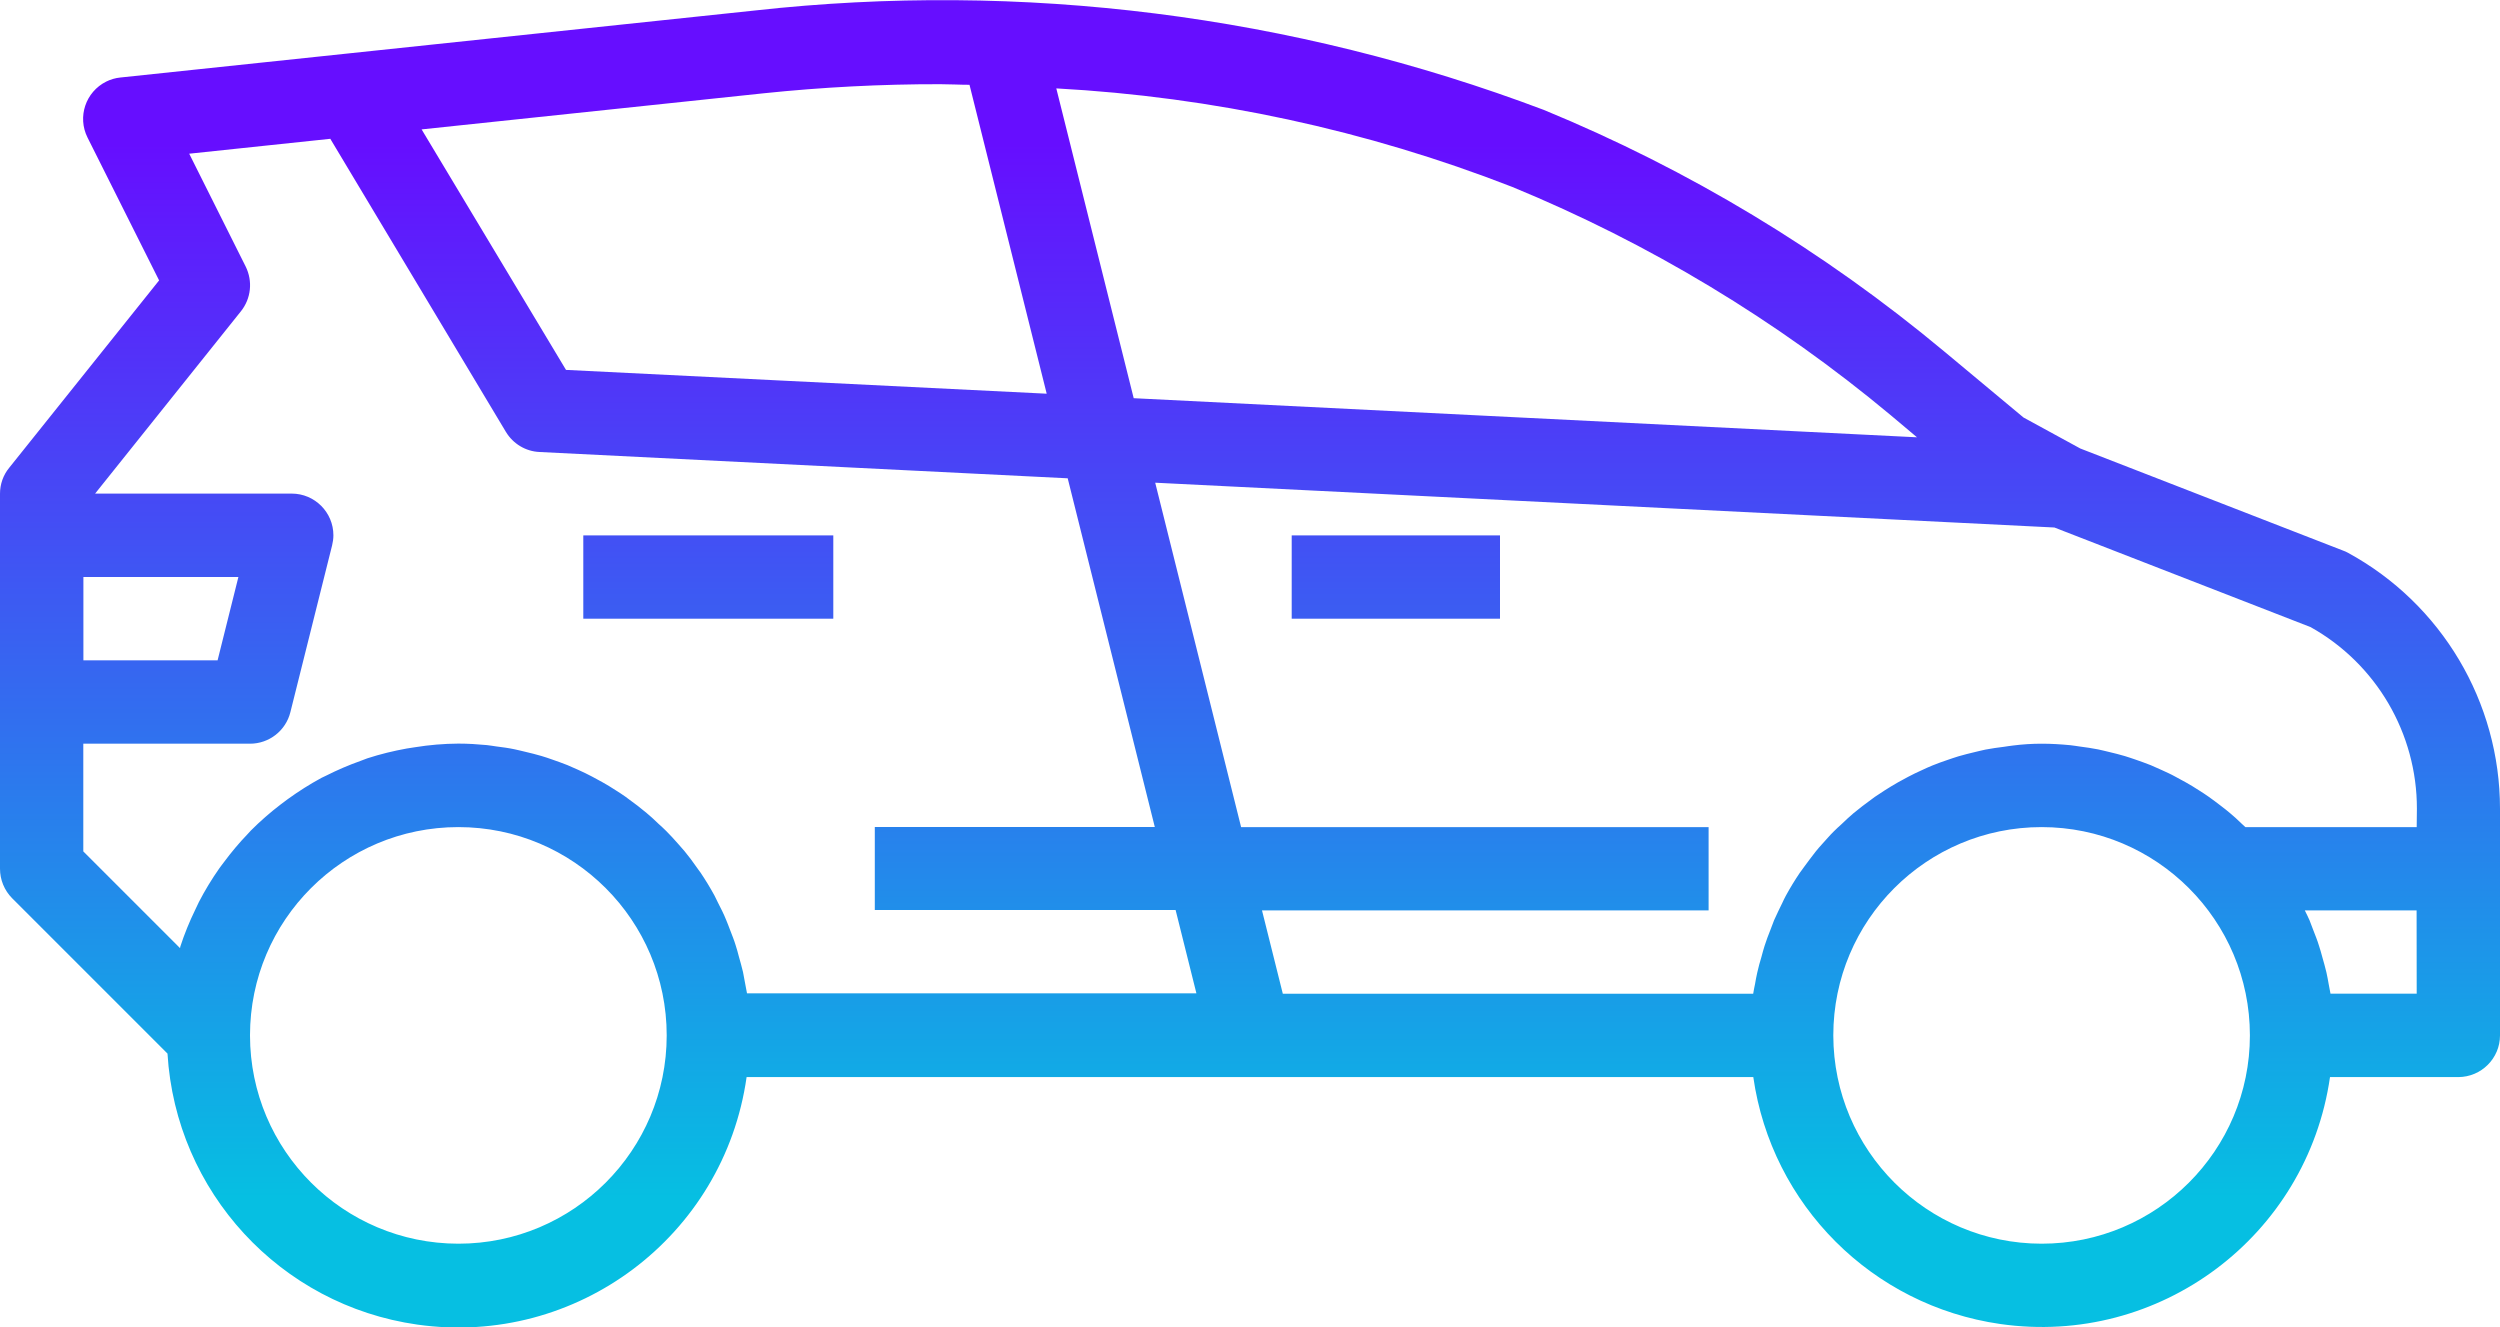<?xml version="1.0" encoding="utf-8"?>
<!-- Generator: Adobe Illustrator 28.1.0, SVG Export Plug-In . SVG Version: 6.00 Build 0)  -->
<svg version="1.1" id="Capa_1" xmlns="http://www.w3.org/2000/svg" xmlns:xlink="http://www.w3.org/1999/xlink" x="0px" y="0px"
	 viewBox="0 0 250 132.74" style="enable-background:new 0 0 250 132.74;" xml:space="preserve">
<style type="text/css">
	.st0{fill:url(#SVGID_1_);}
	.st1{fill:url(#SVGID_00000140696058480994506130000017189631737747719350_);}
	.st2{fill:url(#SVGID_00000070811010605111803720000001259694342311103624_);}
</style>
<g id="surface1">
	<linearGradient id="SVGID_1_" gradientUnits="userSpaceOnUse" x1="125" y1="119.822" x2="125" y2="14.17">
		<stop  offset="0" style="stop-color:#06BFE2"/>
		<stop  offset="0.998" style="stop-color:#660EFF"/>
	</linearGradient>
	<path class="st0" d="M250,103.54V80.88c0-10.67-5.83-20.49-15.2-25.6c-0.16-0.09-0.32-0.16-0.49-0.22l-26.28-10.21l-5.68-3.1
		l-7.97-6.64c-12.03-10.03-25.52-18.16-40-24.12c-25.15-9.5-52.19-12.9-78.9-9.94l-40.71,4.3l-22.73,2.4
		c-0.5,0.05-0.98,0.19-1.42,0.41c-2.06,1.03-2.9,3.53-1.87,5.59l7.16,14.29l-15,18.75C0.32,47.51,0,48.43,0,49.37v37.5
		c0,1.1,0.43,2.16,1.21,2.95l15.54,15.54c0.83,13.82,11.27,25.15,24.98,27.1c15.93,2.26,30.67-8.82,32.93-24.75h100.67
		c1.83,12.8,11.89,22.85,24.69,24.69c15.93,2.29,30.69-8.77,32.98-24.69h12.83C248.13,107.7,250,105.84,250,103.54z M183.33,103.54
		c0-11.51,9.33-20.83,20.83-20.83c11.5,0,20.83,9.33,20.83,20.83s-9.33,20.83-20.83,20.83
		C192.67,124.36,183.35,115.04,183.33,103.54z M25,103.54c0-11.51,9.33-20.83,20.84-20.83s20.83,9.33,20.83,20.83
		s-9.33,20.83-20.83,20.83C34.33,124.36,25.01,115.04,25,103.54z M8.34,57.7h15.5l-2.08,8.33H8.34V57.7z M50.59,43.19
		c0.72,1.19,1.98,1.95,3.36,2.01l52.82,2.63l8.71,34.87h-28v8.3h30.08l2.08,8.33H74.7c-0.05-0.32-0.13-0.63-0.18-0.95
		c-0.07-0.4-0.14-0.79-0.22-1.18c-0.13-0.53-0.27-1.05-0.42-1.57c-0.1-0.37-0.19-0.74-0.31-1.09c-0.16-0.54-0.38-1.06-0.58-1.59
		c-0.13-0.33-0.24-0.65-0.38-0.97c-0.24-0.6-0.54-1.18-0.83-1.75c-0.12-0.23-0.22-0.47-0.34-0.69c-0.43-0.79-0.9-1.56-1.4-2.3
		c-0.11-0.16-0.24-0.31-0.35-0.48c-0.39-0.56-0.8-1.12-1.25-1.66c-0.22-0.25-0.43-0.48-0.64-0.73c-0.38-0.42-0.74-0.84-1.16-1.25
		c-0.26-0.26-0.52-0.5-0.79-0.74c-0.39-0.37-0.77-0.74-1.19-1.08c-0.29-0.24-0.59-0.47-0.88-0.71c-0.42-0.32-0.84-0.63-1.25-0.93
		c-0.32-0.23-0.64-0.43-0.97-0.64c-0.43-0.28-0.87-0.55-1.32-0.8c-0.34-0.19-0.68-0.38-1.03-0.56c-0.47-0.26-0.93-0.46-1.4-0.68
		c-0.35-0.16-0.71-0.32-1.07-0.47c-0.49-0.2-1-0.37-1.5-0.55c-0.36-0.13-0.72-0.25-1.09-0.36c-0.53-0.16-1.08-0.29-1.62-0.42
		c-0.36-0.08-0.71-0.18-1.07-0.25c-0.6-0.13-1.23-0.21-1.85-0.29c-0.31-0.04-0.61-0.1-0.92-0.13c-0.94-0.09-1.89-0.15-2.86-0.15
		c-1.45,0.01-2.89,0.13-4.31,0.36c-0.26,0.04-0.55,0.08-0.84,0.13c-1.33,0.24-2.65,0.56-3.94,0.98c-0.23,0.08-0.46,0.18-0.69,0.26
		c-1.18,0.42-2.32,0.91-3.43,1.47c-0.16,0.08-0.32,0.15-0.48,0.23c-1.16,0.63-2.28,1.34-3.36,2.12c-0.24,0.17-0.48,0.35-0.72,0.54
		c-1.05,0.8-2.04,1.67-2.97,2.6c-0.12,0.12-0.23,0.25-0.34,0.37c-0.85,0.88-1.63,1.82-2.36,2.8c-0.15,0.21-0.32,0.41-0.47,0.63
		c-0.75,1.07-1.43,2.19-2.03,3.35c-0.13,0.26-0.25,0.52-0.37,0.78c-0.58,1.19-1.08,2.42-1.49,3.68C18.04,94.73,18,94.77,18,94.81
		l-9.67-9.67V74.37H25c1.91,0,3.58-1.3,4.04-3.16l4.17-16.67c0.08-0.33,0.13-0.67,0.13-1.01c0-2.3-1.87-4.17-4.17-4.17H9.51
		l14.58-18.23c1.02-1.27,1.2-3.01,0.48-4.47l-5.65-11.29l14.11-1.49L50.59,43.19z M104.67,39.37L56.6,36.99L42.16,12.94l34.2-3.61
		c5.87-0.61,11.76-0.92,17.67-0.91c0.97,0,1.94,0.06,2.92,0.06L104.67,39.37z M191.7,43.73l-78.33-3.91l-7.74-30.98
		c15.62,0.85,31.01,4.17,45.59,9.85c13.7,5.64,26.46,13.33,37.84,22.82L191.7,43.73z M241.67,82.71h-17.13
		c-0.11-0.11-0.24-0.22-0.35-0.32c-0.39-0.37-0.77-0.74-1.19-1.08c-0.29-0.25-0.59-0.48-0.89-0.71c-0.41-0.32-0.83-0.63-1.25-0.93
		c-0.32-0.23-0.64-0.43-0.97-0.64c-0.43-0.28-0.87-0.55-1.32-0.8c-0.34-0.19-0.68-0.38-1.03-0.56c-0.46-0.26-0.93-0.46-1.4-0.68
		c-0.35-0.16-0.71-0.32-1.06-0.47c-0.49-0.2-1-0.37-1.5-0.55c-0.36-0.12-0.72-0.25-1.09-0.36c-0.53-0.16-1.07-0.29-1.61-0.42
		c-0.36-0.08-0.71-0.18-1.07-0.25c-0.61-0.12-1.23-0.21-1.85-0.29c-0.31-0.04-0.61-0.1-0.93-0.13c-0.93-0.09-1.89-0.15-2.85-0.15
		c-0.96,0-1.92,0.06-2.86,0.18c-0.31,0.03-0.62,0.09-0.93,0.13c-0.62,0.08-1.24,0.16-1.85,0.28c-0.36,0.07-0.71,0.17-1.07,0.25
		c-0.54,0.13-1.08,0.26-1.62,0.42c-0.37,0.11-0.73,0.24-1.09,0.36c-0.5,0.17-1.01,0.35-1.5,0.55c-0.36,0.15-0.71,0.3-1.06,0.47
		c-0.48,0.21-0.94,0.44-1.4,0.68c-0.35,0.19-0.69,0.37-1.03,0.56c-0.45,0.26-0.9,0.53-1.32,0.8c-0.33,0.23-0.65,0.42-0.97,0.64
		c-0.42,0.3-0.83,0.61-1.25,0.93c-0.3,0.24-0.6,0.47-0.89,0.71c-0.41,0.35-0.8,0.71-1.18,1.08c-0.27,0.24-0.53,0.48-0.79,0.74
		c-0.4,0.39-0.77,0.84-1.16,1.26c-0.22,0.24-0.43,0.48-0.63,0.73c-0.42,0.53-0.83,1.09-1.25,1.66c-0.11,0.17-0.24,0.32-0.35,0.48
		c-0.5,0.74-0.97,1.51-1.4,2.3c-0.13,0.23-0.23,0.46-0.34,0.69c-0.28,0.58-0.57,1.16-0.83,1.75c-0.13,0.32-0.24,0.64-0.37,0.97
		c-0.21,0.53-0.41,1.05-0.58,1.59c-0.12,0.36-0.21,0.73-0.31,1.09c-0.16,0.52-0.3,1.04-0.42,1.57c-0.09,0.39-0.16,0.77-0.23,1.18
		c-0.06,0.32-0.14,0.63-0.18,0.95h-47.04l-2.08-8.33h44.66v-8.33h-46.75l-8.59-34.44l89.92,4.48l25.62,9.96
		c6.58,3.68,10.64,10.64,10.63,18.17L241.67,82.71L241.67,82.71z M241.67,99.37h-8.62c-0.05-0.32-0.13-0.63-0.18-0.95
		c-0.07-0.4-0.14-0.79-0.23-1.19c-0.13-0.53-0.27-1.05-0.42-1.56c-0.1-0.37-0.2-0.74-0.32-1.09c-0.16-0.54-0.38-1.07-0.58-1.59
		c-0.13-0.32-0.23-0.63-0.37-0.97c-0.15-0.34-0.31-0.66-0.47-0.98h11.18L241.67,99.37L241.67,99.37z"/>
	
		<linearGradient id="SVGID_00000056411559639381368010000015972436409430922144_" gradientUnits="userSpaceOnUse" x1="139.585" y1="119.822" x2="139.585" y2="14.17">
		<stop  offset="0" style="stop-color:#06BFE2"/>
		<stop  offset="0.998" style="stop-color:#660EFF"/>
	</linearGradient>
	<path style="fill:url(#SVGID_00000056411559639381368010000015972436409430922144_);" d="M150,61.87h-20.83v-8.33H150V61.87z"/>
	
		<linearGradient id="SVGID_00000054959993628451689650000015790436435441805225_" gradientUnits="userSpaceOnUse" x1="70.833" y1="119.822" x2="70.833" y2="14.17">
		<stop  offset="0" style="stop-color:#06BFE2"/>
		<stop  offset="0.998" style="stop-color:#660EFF"/>
	</linearGradient>
	<path style="fill:url(#SVGID_00000054959993628451689650000015790436435441805225_);" d="M83.33,61.87h-25v-8.33h25V61.87z"/>
</g>
</svg>
